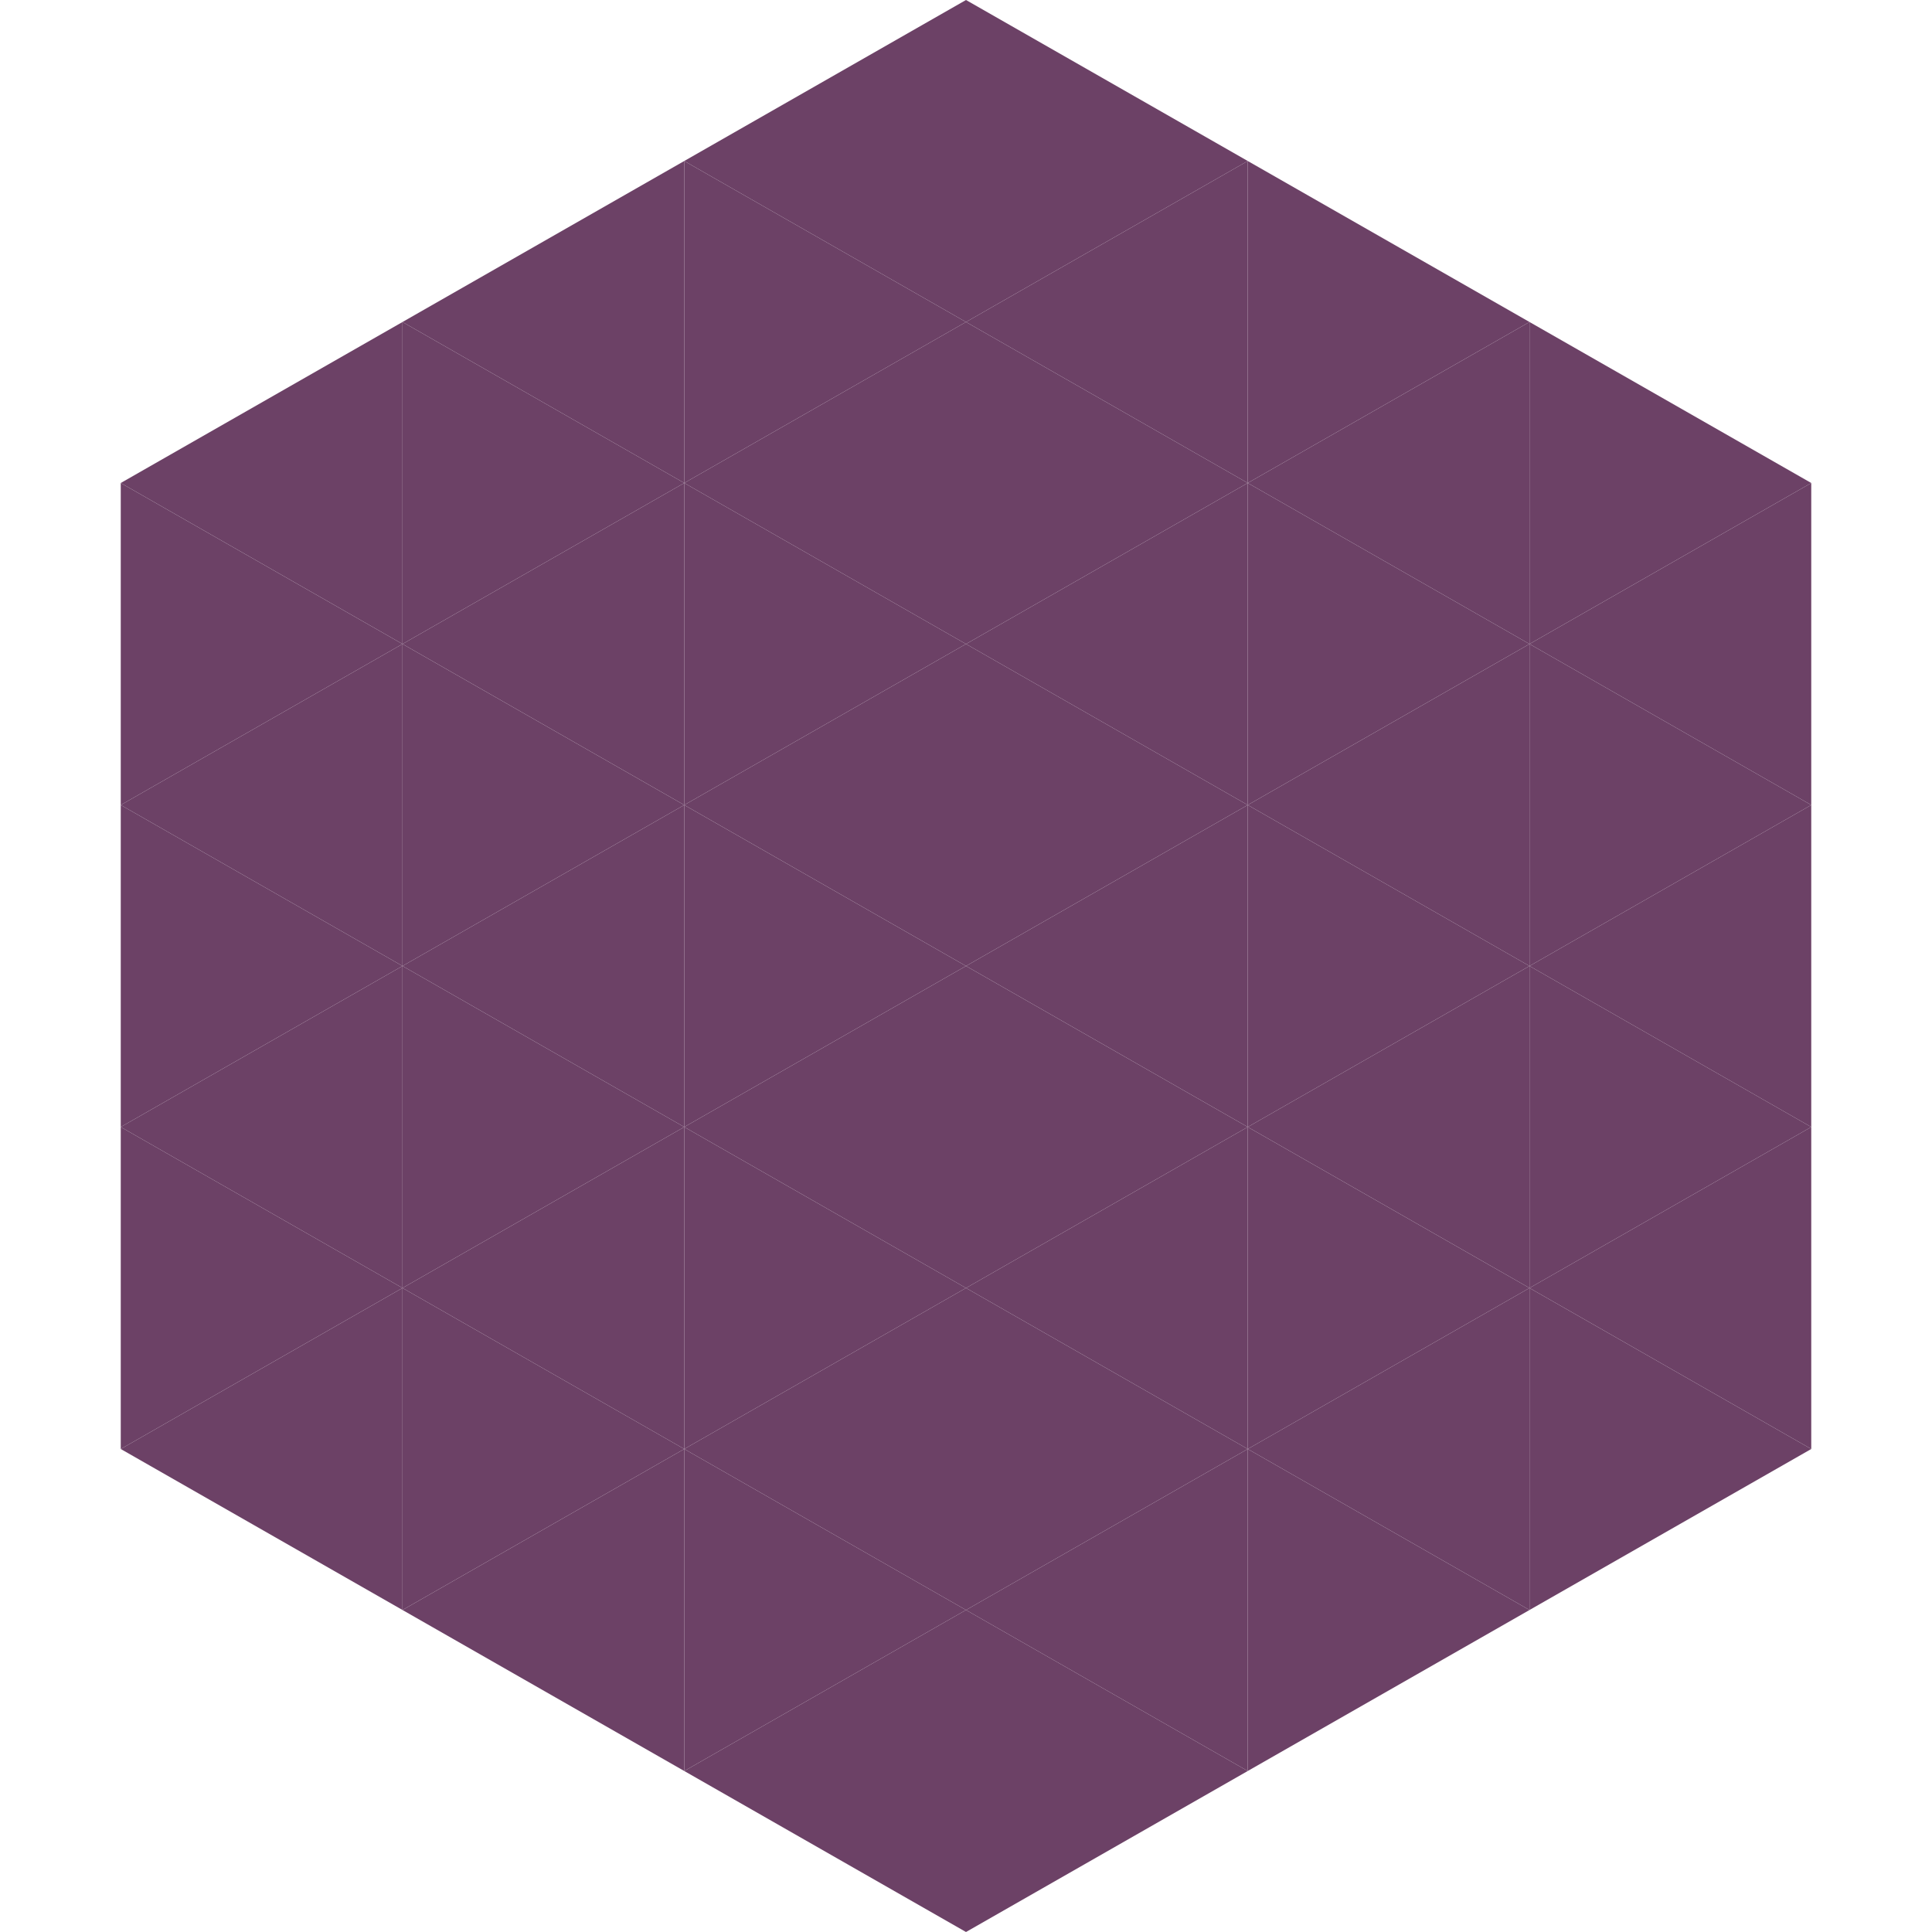 <?xml version="1.0"?>
<!-- Generated by SVGo -->
<svg width="240" height="240"
     xmlns="http://www.w3.org/2000/svg"
     xmlns:xlink="http://www.w3.org/1999/xlink">
<polygon points="50,40 15,60 50,80" style="fill:rgb(108,65,102)" />
<polygon points="190,40 225,60 190,80" style="fill:rgb(108,65,102)" />
<polygon points="15,60 50,80 15,100" style="fill:rgb(108,65,102)" />
<polygon points="225,60 190,80 225,100" style="fill:rgb(108,65,102)" />
<polygon points="50,80 15,100 50,120" style="fill:rgb(108,65,102)" />
<polygon points="190,80 225,100 190,120" style="fill:rgb(108,65,102)" />
<polygon points="15,100 50,120 15,140" style="fill:rgb(108,65,102)" />
<polygon points="225,100 190,120 225,140" style="fill:rgb(108,65,102)" />
<polygon points="50,120 15,140 50,160" style="fill:rgb(108,65,102)" />
<polygon points="190,120 225,140 190,160" style="fill:rgb(108,65,102)" />
<polygon points="15,140 50,160 15,180" style="fill:rgb(108,65,102)" />
<polygon points="225,140 190,160 225,180" style="fill:rgb(108,65,102)" />
<polygon points="50,160 15,180 50,200" style="fill:rgb(108,65,102)" />
<polygon points="190,160 225,180 190,200" style="fill:rgb(108,65,102)" />
<polygon points="15,180 50,200 15,220" style="fill:rgb(255,255,255); fill-opacity:0" />
<polygon points="225,180 190,200 225,220" style="fill:rgb(255,255,255); fill-opacity:0" />
<polygon points="50,0 85,20 50,40" style="fill:rgb(255,255,255); fill-opacity:0" />
<polygon points="190,0 155,20 190,40" style="fill:rgb(255,255,255); fill-opacity:0" />
<polygon points="85,20 50,40 85,60" style="fill:rgb(108,65,102)" />
<polygon points="155,20 190,40 155,60" style="fill:rgb(108,65,102)" />
<polygon points="50,40 85,60 50,80" style="fill:rgb(108,65,102)" />
<polygon points="190,40 155,60 190,80" style="fill:rgb(108,65,102)" />
<polygon points="85,60 50,80 85,100" style="fill:rgb(108,65,102)" />
<polygon points="155,60 190,80 155,100" style="fill:rgb(108,65,102)" />
<polygon points="50,80 85,100 50,120" style="fill:rgb(108,65,102)" />
<polygon points="190,80 155,100 190,120" style="fill:rgb(108,65,102)" />
<polygon points="85,100 50,120 85,140" style="fill:rgb(108,65,102)" />
<polygon points="155,100 190,120 155,140" style="fill:rgb(108,65,102)" />
<polygon points="50,120 85,140 50,160" style="fill:rgb(108,65,102)" />
<polygon points="190,120 155,140 190,160" style="fill:rgb(108,65,102)" />
<polygon points="85,140 50,160 85,180" style="fill:rgb(108,65,102)" />
<polygon points="155,140 190,160 155,180" style="fill:rgb(108,65,102)" />
<polygon points="50,160 85,180 50,200" style="fill:rgb(108,65,102)" />
<polygon points="190,160 155,180 190,200" style="fill:rgb(108,65,102)" />
<polygon points="85,180 50,200 85,220" style="fill:rgb(108,65,102)" />
<polygon points="155,180 190,200 155,220" style="fill:rgb(108,65,102)" />
<polygon points="120,0 85,20 120,40" style="fill:rgb(108,65,102)" />
<polygon points="120,0 155,20 120,40" style="fill:rgb(108,65,102)" />
<polygon points="85,20 120,40 85,60" style="fill:rgb(108,65,102)" />
<polygon points="155,20 120,40 155,60" style="fill:rgb(108,65,102)" />
<polygon points="120,40 85,60 120,80" style="fill:rgb(108,65,102)" />
<polygon points="120,40 155,60 120,80" style="fill:rgb(108,65,102)" />
<polygon points="85,60 120,80 85,100" style="fill:rgb(108,65,102)" />
<polygon points="155,60 120,80 155,100" style="fill:rgb(108,65,102)" />
<polygon points="120,80 85,100 120,120" style="fill:rgb(108,65,102)" />
<polygon points="120,80 155,100 120,120" style="fill:rgb(108,65,102)" />
<polygon points="85,100 120,120 85,140" style="fill:rgb(108,65,102)" />
<polygon points="155,100 120,120 155,140" style="fill:rgb(108,65,102)" />
<polygon points="120,120 85,140 120,160" style="fill:rgb(108,65,102)" />
<polygon points="120,120 155,140 120,160" style="fill:rgb(108,65,102)" />
<polygon points="85,140 120,160 85,180" style="fill:rgb(108,65,102)" />
<polygon points="155,140 120,160 155,180" style="fill:rgb(108,65,102)" />
<polygon points="120,160 85,180 120,200" style="fill:rgb(108,65,102)" />
<polygon points="120,160 155,180 120,200" style="fill:rgb(108,65,102)" />
<polygon points="85,180 120,200 85,220" style="fill:rgb(108,65,102)" />
<polygon points="155,180 120,200 155,220" style="fill:rgb(108,65,102)" />
<polygon points="120,200 85,220 120,240" style="fill:rgb(108,65,102)" />
<polygon points="120,200 155,220 120,240" style="fill:rgb(108,65,102)" />
<polygon points="85,220 120,240 85,260" style="fill:rgb(255,255,255); fill-opacity:0" />
<polygon points="155,220 120,240 155,260" style="fill:rgb(255,255,255); fill-opacity:0" />
</svg>
